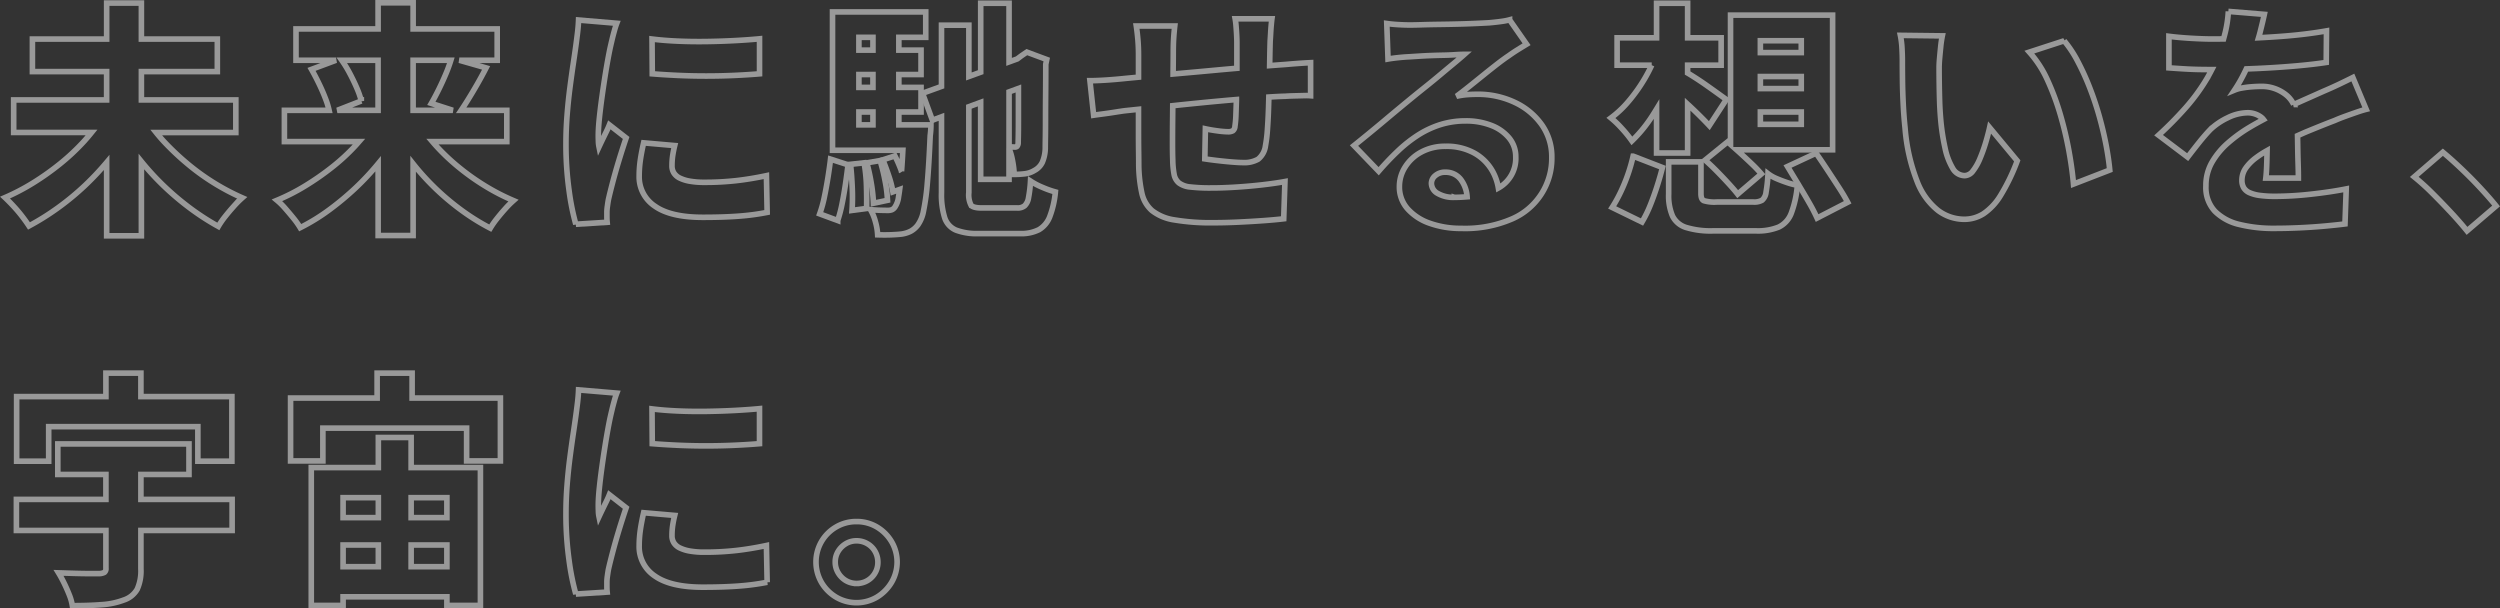 <svg xmlns="http://www.w3.org/2000/svg" width="446.129" height="108.58" viewBox="0 0 446.129 108.58">
  <rect x="0" y="0" width="446.129" height="108.58" fill="#333333" stroke="none"/>
  <g id="svg_message_index_head_catch_2" transform="translate(0)" opacity="0.5">
    <path id="パス_1516" data-name="パス 1516" d="M38.256,32.686A40.723,40.723,0,0,1,33.548,29.3a47.311,47.311,0,0,1-4.136-3.872c-.554-.586-1.065-1.181-1.546-1.781H42.084V17.835H25.232V12.776H38.784V6.967H25.232V.543h-6.2V6.967H5.784v5.809H19.028v5.059H2.44v5.809h13.9c-.466.58-.959,1.16-1.493,1.737a38.653,38.653,0,0,1-4.158,3.872A47.1,47.1,0,0,1,5.938,32.62,38.379,38.379,0,0,1,.9,35.259q.66.616,1.5,1.519t1.562,1.847q.726.947,1.21,1.695a45.371,45.371,0,0,0,5.17-3.235,47.774,47.774,0,0,0,4.84-4,49.972,49.972,0,0,0,3.85-4.09V42.08h6.2V28.831A47.713,47.713,0,0,0,29.148,33.1a49.423,49.423,0,0,0,4.774,4.048,44.658,44.658,0,0,0,5.038,3.256,15.01,15.01,0,0,1,1.232-1.783q.749-.944,1.562-1.847A17.4,17.4,0,0,1,43.228,35.3,40.462,40.462,0,0,1,38.256,32.686Z" fill="none" stroke="#fff" stroke-width="1"/>
    <path id="パス_1517" data-name="パス 1517" d="M86.656,33.237a41.77,41.77,0,0,1-4.708-3.323,37.5,37.5,0,0,1-4.07-3.828c-.246-.27-.481-.541-.713-.813H90.44V19.685H82.3c.37-.554.761-1.158,1.189-1.849q.792-1.275,1.628-2.727t1.628-2.993l-4.775-1.364h6.755V5.164h-15V.5H67.472V5.164H52.82v5.588h7.139L55.592,12.38q.7,1.233,1.386,2.662t1.188,2.773a13.982,13.982,0,0,1,.561,1.87H50.752v5.588H64.066c-.217.249-.434.5-.664.748a36.056,36.056,0,0,1-4.158,3.828A48.6,48.6,0,0,1,54.47,33.17a36.248,36.248,0,0,1-5.038,2.574A12.377,12.377,0,0,1,50.906,37.2q.77.879,1.5,1.782a13.872,13.872,0,0,1,1.166,1.649,35.49,35.49,0,0,0,5.126-3.145,50.994,50.994,0,0,0,4.8-4,47.231,47.231,0,0,0,3.982-4.265V42.036H73.72V29.229A44.731,44.731,0,0,0,77.7,33.611a44.936,44.936,0,0,0,4.752,3.981,39.323,39.323,0,0,0,5.038,3.124,15.365,15.365,0,0,1,1.166-1.672q.726-.922,1.518-1.8a17.054,17.054,0,0,1,1.452-1.452A38.044,38.044,0,0,1,86.656,33.237Zm-6.2-22.485c-.221.717-.492,1.479-.84,2.311q-.616,1.473-1.3,2.859t-1.342,2.53l3.831,1.233H73.72V10.752ZM63.644,15.636q-.572-1.32-1.3-2.684a21.193,21.193,0,0,0-1.354-2.2h6.48v8.933H60.2l4.281-1.672A15.665,15.665,0,0,0,63.644,15.636Z" fill="none" stroke="#fff" stroke-width="1"/>
    <path id="パス_1518" data-name="パス 1518" d="M110.064,4.153a13.542,13.542,0,0,0-.418,1.3q-.243.859-.44,1.7t-.286,1.231q-.177.793-.44,2.223t-.55,3.256q-.287,1.826-.55,3.739t-.44,3.652q-.177,1.74-.176,3.014,0,.4.022.969a5.432,5.432,0,0,0,.11.968q.307-.661.616-1.3c.205-.425.418-.859.638-1.3s.418-.88.594-1.32l2.992,2.332q-.66,1.936-1.3,4.047t-1.122,3.96q-.485,1.85-.748,3.036-.088.486-.176,1.144a8.136,8.136,0,0,0-.088.969v.88c0,.351.014.688.044,1.011l-5.588.353a43.5,43.5,0,0,1-1.21-6.051,59.034,59.034,0,0,1-.55-8.338q0-2.508.2-5.059t.506-4.907q.307-2.354.594-4.267T102.76,8.2q.132-.966.286-2.221t.2-2.4ZM120.4,25.977a19.5,19.5,0,0,0-.374,1.914,12.7,12.7,0,0,0-.11,1.693,2.35,2.35,0,0,0,.352,1.3,2.569,2.569,0,0,0,1.056.9,6.683,6.683,0,0,0,1.782.55,14.753,14.753,0,0,0,2.618.2,50.4,50.4,0,0,0,5.544-.286q2.595-.285,5.5-.9L136.9,37.9a41.5,41.5,0,0,1-4.906.66q-2.75.219-6.578.219-5.721,0-8.536-1.98a6.267,6.267,0,0,1-2.816-5.411,19.923,19.923,0,0,1,.2-2.773q.2-1.407.594-3.124ZM116.356,6.968q2.112.266,4.664.374t5.214.066q2.661-.043,5.082-.175t4.224-.309v6.248q-2.068.177-4.532.286t-4.994.111q-2.53,0-4.994-.111t-4.62-.286Z" fill="none" stroke="#fff" stroke-width="1"/>
    <path id="パス_1519" data-name="パス 1519" d="M154.2,29.057l-2.42.264q.219,1.98.308,4.267a34.533,34.533,0,0,1-.044,3.96l2.6-.351q.043-1.627-.022-3.916A28.3,28.3,0,0,0,154.2,29.057Z" fill="none" stroke="#fff" stroke-width="1"/>
    <path id="パス_1520" data-name="パス 1520" d="M147.75,31.674q-.286,1.782-.638,3.477a21.5,21.5,0,0,1-.836,3.013l3.212,1.189a23.833,23.833,0,0,0,.792-3.036q.353-1.76.616-3.586t.44-3.323L148.212,28.4Q148.036,29.892,147.75,31.674Z" fill="none" stroke="#fff" stroke-width="1"/>
    <path id="パス_1521" data-name="パス 1521" d="M161.28,22.28h-.88V19.992h3.96v-4.4H160.4V13.305h3.96V8.948H160.4V6.66h4.8V2.128H148.564V26.812h12.553q-.109,2.146-.239,3.747a23.826,23.826,0,0,0-1.182-2.735l-2.156.7q.572,1.364,1.1,2.97a17.74,17.74,0,0,1,.7,2.75l1.205-.432c-.064.491-.128.936-.193,1.29a4.171,4.171,0,0,1-.66,1.87,1.306,1.306,0,0,1-.55.462,2.032,2.032,0,0,1-.726.11q-.441,0-1.276-.022t-1.8-.11a8.69,8.69,0,0,1,.88,2.156,10.566,10.566,0,0,1,.4,2.332q1.275.043,2.4,0c.748-.029,1.37-.073,1.87-.132a5.3,5.3,0,0,0,1.584-.484,3.954,3.954,0,0,0,1.32-1.144,6.209,6.209,0,0,0,1.012-2.508,40.479,40.479,0,0,0,.682-5.016q.285-3.255.506-8.4a15.341,15.341,0,0,0,.132-1.936h-4.84Zm-5.5-6.688h-2.508V13.305h2.508Zm0-6.644h-2.508V6.66h2.508Zm-2.508,11.044h2.508V22.28h-2.508Z" fill="none" stroke="#fff" stroke-width="1"/>
    <path id="パス_1522" data-name="パス 1522" d="M186.03,33.434a12.35,12.35,0,0,1-2.134-1.122,22.728,22.728,0,0,1-.352,2.97,2.55,2.55,0,0,1-.682,1.429,1.93,1.93,0,0,1-1.3.4h-6.336q-1.542,0-1.936-.484a4.046,4.046,0,0,1-.4-2.245V19.045l2.112-.778V32h5.06V26.494a10.319,10.319,0,0,1,.594,2.011,16.767,16.767,0,0,1,.33,2.619,16.259,16.259,0,0,0,1.87-.11,4.209,4.209,0,0,0,1.738-.595,3.2,3.2,0,0,0,1.408-1.452,6.7,6.7,0,0,0,.528-2.464q0-.615.022-1.958t.022-3.321q0-1.98.022-4.467t.022-5.3l.176-.836L183.236,9.3l-.968.661-.742.556-1.458.529V.587h-5.06V12.881l-2.112.766V4.5h-4.884V15.419l-3.388,1.229,1.76,4.8,1.628-.6V34.379a13.757,13.757,0,0,0,.572,4.489,3.593,3.593,0,0,0,2.024,2.2,10.525,10.525,0,0,0,4,.616H182a6.99,6.99,0,0,0,3.41-.7,4.574,4.574,0,0,0,1.936-2.354,16.65,16.65,0,0,0,.99-4.378A17.019,17.019,0,0,1,186.03,33.434Zm-4.29-17.648v5.856q0,1.782-.022,2.728t-.022,1.21a1.031,1.031,0,0,1-.22.549.525.525,0,0,1-.352.111c-.147,0-.33-.007-.55-.023-.175-.011-.341-.014-.506-.017V16.4Z" fill="none" stroke="#fff" stroke-width="1"/>
    <path id="パス_1523" data-name="パス 1523" d="M155.868,36.272l2.508-.528a22.463,22.463,0,0,0-.418-3.388,34.258,34.258,0,0,0-.9-3.7l-2.376.4a34.1,34.1,0,0,1,.814,3.739A27.358,27.358,0,0,1,155.868,36.272Z" fill="none" stroke="#fff" stroke-width="1"/>
    <path id="パス_1524" data-name="パス 1524" d="M231.592,11.324c-.821.06-1.54.117-2.156.176-.882.062-1.84.133-2.865.211.009-.51.018-1.031.027-1.575q.022-1.32.066-2.816.043-.615.088-1.408c.028-.528.066-1.034.11-1.518s.081-.829.11-1.034h-6.556a11.45,11.45,0,0,1,.154,1.232c.043.528.081,1.064.11,1.606s.044,1.005.044,1.386v4.6c-1.273.109-2.566.224-3.894.348q-3.543.33-6.82.616l-.667.059c0-.214,0-.444.007-.653q.021-1.936.022-3.036,0-1.539.066-2.618t.2-2.266h-6.864q.176,1.188.286,2.464t.11,2.772v3.9c-1.229.116-2.2.21-2.9.28q-1.8.177-3.322.264T194.5,14.4l.66,6.16q.571-.087,1.606-.22t2.134-.308q1.1-.175,1.76-.264c.647-.069,1.488-.157,2.508-.263V23.4q0,2,.022,3.608t.022,2.53a25.13,25.13,0,0,0,.55,4.906,5.752,5.752,0,0,0,1.8,3.124,8.453,8.453,0,0,0,3.982,1.672,39.012,39.012,0,0,0,7.04.506q2.067,0,4.4-.11t4.488-.264q2.154-.155,3.608-.33l.22-6.644q-1.673.307-3.96.572t-4.708.418q-2.42.155-4.488.154a30.91,30.91,0,0,1-3.74-.176,3.914,3.914,0,0,1-2.024-.726,2.575,2.575,0,0,1-.858-1.518,15.313,15.313,0,0,1-.242-2.552q-.045-1.145-.045-3.036t.023-4.2c.008-.832.016-1.648.024-2.471,1.616-.174,3.3-.347,5.058-.521q2.9-.286,5.7-.528c.2-.018.394-.032.6-.049,0,.023,0,.047,0,.071-.029.968-.06,1.855-.088,2.662a17.4,17.4,0,0,1-.176,2.046,1.057,1.057,0,0,1-.374.792,1.772,1.772,0,0,1-.9.176,15.172,15.172,0,0,1-1.8-.154q-1.188-.153-2.2-.374L215,28.352q.836.132,2.134.286t2.618.264q1.32.109,2.067.11a4.99,4.99,0,0,0,2.685-.594,3.639,3.639,0,0,0,1.32-2.4,24.536,24.536,0,0,0,.352-2.926q.132-1.825.2-3.982c.019-.61.035-1.2.051-1.794q1.7-.108,2.963-.142c.41-.029.917-.051,1.518-.066l1.738-.044a10.179,10.179,0,0,1,1.232.022v-5.9Q232.824,11.235,231.592,11.324Z" fill="none" stroke="#fff" stroke-width="1"/>
    <path id="パス_1525" data-name="パス 1525" d="M275.13,22.258a12.215,12.215,0,0,0-4.8-3.981,15.362,15.362,0,0,0-6.754-1.453c-.615,0-1.21.023-1.781.067a13.93,13.93,0,0,0-1.871.285q1.011-.747,2.222-1.716t2.486-2q1.275-1.032,2.464-1.958t2.112-1.54q.792-.571,1.606-1.078t1.607-.989l-3.037-4.357a10.217,10.217,0,0,1-1.32.264q-.881.133-2.332.265-.792.043-2.2.109t-3.146.11q-1.739.045-3.454.067t-3.124.065q-1.408.044-2.112.044-1.013,0-2.134-.065t-2.09-.2l.22,6.336q.747-.13,1.782-.242t1.958-.154c.469-.028,1.041-.066,1.716-.109s1.393-.082,2.156-.111,1.518-.051,2.266-.065,1.452-.044,2.112-.088,1.21-.067,1.65-.067q-.792.705-1.936,1.651t-2.4,2q-1.254,1.055-2.464,2.023T252.4,17.088q-.968.792-2.353,1.937t-2.9,2.42q-1.517,1.275-2.969,2.463t-2.553,2.069l4.4,4.575q1.671-1.935,3.41-3.586a24.347,24.347,0,0,1,3.586-2.838,16.9,16.9,0,0,1,3.96-1.87,14.984,14.984,0,0,1,4.62-.682,12.218,12.218,0,0,1,4.488.792,7.667,7.667,0,0,1,3.213,2.244A5.191,5.191,0,0,1,270.488,28a6.037,6.037,0,0,1-3.1,5.549,9.216,9.216,0,0,0-1.032-2.975,8.465,8.465,0,0,0-3.256-3.255,10.2,10.2,0,0,0-5.148-1.21,8.868,8.868,0,0,0-4.29,1.011,7.627,7.627,0,0,0-2.9,2.662,6.474,6.474,0,0,0-1.034,3.5,5.846,5.846,0,0,0,1.474,4,9.44,9.44,0,0,0,3.983,2.575,16.444,16.444,0,0,0,5.587.9,21.006,21.006,0,0,0,9.108-1.716,11.764,11.764,0,0,0,7.04-10.956A9.873,9.873,0,0,0,275.13,22.258Zm-15.6,12.958a5.535,5.535,0,0,1-2.97-.7,2.083,2.083,0,0,1-1.122-1.805,1.816,1.816,0,0,1,.682-1.364,2.624,2.624,0,0,1,1.826-.615,3.346,3.346,0,0,1,2.816,1.407,5.789,5.789,0,0,1,1.046,2.976C261.09,35.174,260.342,35.216,259.532,35.216Z" fill="none" stroke="#fff" stroke-width="1"/>
    <path id="パス_1526" data-name="パス 1526" d="M317.044,31.872a6.837,6.837,0,0,1-1.54-.88,25.876,25.876,0,0,1-.352,3.322,2.195,2.195,0,0,1-.7,1.409,2.8,2.8,0,0,1-1.54.329h-6.556a6.669,6.669,0,0,1-2.31-.242q-.507-.242-.506-1.253V28.88h-5.764v5.764a9.174,9.174,0,0,0,.682,3.894,4.006,4.006,0,0,0,2.4,2.046,15.083,15.083,0,0,0,4.884.616h7.612a9.888,9.888,0,0,0,4.07-.682,4.472,4.472,0,0,0,2.222-2.442,18.469,18.469,0,0,0,1.1-5.016,11.889,11.889,0,0,1-1.782-.461Q317.968,32.267,317.044,31.872Z" fill="none" stroke="#fff" stroke-width="1"/>
    <path id="パス_1527" data-name="パス 1527" d="M328.11,33.391q-.99-1.52-2.046-3.124t-1.98-2.927l-5.1,2.375,1.892,3.125q1.012,1.673,1.936,3.278a31.35,31.35,0,0,1,1.452,2.793l5.456-2.814Q329.1,34.909,328.11,33.391Z" fill="none" stroke="#fff" stroke-width="1"/>
    <path id="パス_1528" data-name="パス 1528" d="M290.512,31.1a30.65,30.65,0,0,1-1.3,3.168,25.133,25.133,0,0,1-1.518,2.75l5.324,2.6a21.2,21.2,0,0,0,1.452-2.949q.66-1.627,1.232-3.411t.968-3.364l-5.236-2.025A29.485,29.485,0,0,1,290.512,31.1Z" fill="none" stroke="#fff" stroke-width="1"/>
    <path id="パス_1529" data-name="パス 1529" d="M290.622,18.078a18.494,18.494,0,0,1-3.146,2.97,17.912,17.912,0,0,1,1.98,1.914,20.613,20.613,0,0,1,1.76,2.178,24.3,24.3,0,0,0,3.212-3.806c.412-.595.8-1.224,1.188-1.859V27.3h5.544V18.6c.119.11.232.2.352.317q1.011.947,1.936,1.87t1.584,1.628l3.036-4.664q-.439-.307-1.386-.99t-2.068-1.474q-1.122-.792-2.156-1.452-.781-.5-1.3-.8v-1.4h5.984V6.748H301.16V.588h-5.544v6.16h-7.04v4.884h6.176a26.8,26.8,0,0,1-1.358,2.574A28.785,28.785,0,0,1,290.622,18.078Z" fill="none" stroke="#fff" stroke-width="1"/>
    <path id="パス_1530" data-name="パス 1530" d="M304.284,28.572q1.011.88,2.112,2t2.09,2.2q.99,1.079,1.606,1.87l4.224-3.608a22.815,22.815,0,0,0-1.716-1.8q-1.056-1.011-2.2-2.046c-.179-.161-.344-.307-.516-.461h17.148V2.7H308.816V25.779c-.176-.155-.36-.317-.528-.463Zm9.856-21.3h7.3V9.388h-7.3Zm0,6.38h7.3v2.156h-7.3Zm0,6.336h7.3v2.2h-7.3Z" fill="none" stroke="#fff" stroke-width="1"/>
    <path id="パス_1531" data-name="パス 1531" d="M346.612,6.4a18.224,18.224,0,0,0-.286,1.914q-.111,1.078-.2,2.09c-.059.675-.088,1.231-.088,1.672q0,1.409.022,2.926t.066,3.014q.044,1.5.176,3.079a39.6,39.6,0,0,0,.792,5.3,11.745,11.745,0,0,0,1.364,3.63,2.482,2.482,0,0,0,2.156,1.319,1.908,1.908,0,0,0,1.474-.857,9.491,9.491,0,0,0,1.254-2.222,28.525,28.525,0,0,0,1.012-2.839q.439-1.473.7-2.661l4.928,5.94a34.793,34.793,0,0,1-2.97,6.16,10.435,10.435,0,0,1-3.058,3.278,6.363,6.363,0,0,1-3.432.989,7.808,7.808,0,0,1-4.686-1.584,12.1,12.1,0,0,1-3.718-5.169,33.335,33.335,0,0,1-2.156-9.526q-.22-2.068-.33-4.312t-.132-4.268q-.023-2.023-.022-3.389,0-.966-.066-2.243a15.452,15.452,0,0,0-.286-2.332Zm21.736.88a20.483,20.483,0,0,1,2.442,3.7,44.681,44.681,0,0,1,2.156,4.752q.99,2.551,1.716,5.17t1.188,5.06q.462,2.442.638,4.378l-6.468,2.507q-.221-2.6-.792-5.785a64.506,64.506,0,0,0-1.518-6.468,44.879,44.879,0,0,0-2.31-6.248A19.425,19.425,0,0,0,362.144,9.3Z" fill="none" stroke="#fff" stroke-width="1"/>
    <path id="パス_1532" data-name="パス 1532" d="M416.66,21.488q.792-.351,1.826-.726t2.046-.726q1.011-.352,1.716-.528l-2.376-5.676q-1.32.66-2.618,1.276T414.592,16.3q-1.277.572-2.618,1.166c-.822.364-1.713.762-2.659,1.188a4.978,4.978,0,0,0-1.213-1.606,6.883,6.883,0,0,0-4.686-1.628q-.66,0-1.562.066a16.885,16.885,0,0,0-1.76.22,5.854,5.854,0,0,0-1.342.374,26.384,26.384,0,0,0,1.672-2.882c.155-.305.29-.6.434-.9,1.17-.042,2.365-.092,3.614-.161q2.816-.153,5.566-.4t5.082-.594l.044-5.632q-3.256.572-6.842.88c-1.783.153-3.538.262-5.28.35.106-.355.2-.7.286-1.032q.484-1.914.748-3.146l-6.424-.528a20.742,20.742,0,0,1-.528,3.652c-.1.425-.214.842-.326,1.26-.656.009-1.3.015-1.918.015q-1.716,0-3.916-.131t-3.916-.352v5.632q1.231.089,2.64.176t2.706.11q1.3.022,2.178.022h.134c-.342.665-.7,1.326-1.1,1.981a34.281,34.281,0,0,1-3.586,4.84,65.111,65.111,0,0,1-4.818,4.884l5.192,3.916q1.145-1.5,2.112-2.706t1.936-2.222a11.949,11.949,0,0,1,3.08-2.09,8.21,8.21,0,0,1,3.608-.9,3.985,3.985,0,0,1,2.376.792,2.131,2.131,0,0,1,.414.413c-.818.435-1.643.891-2.482,1.391a26.083,26.083,0,0,0-3.828,2.772,13.7,13.7,0,0,0-2.86,3.432,8.327,8.327,0,0,0-1.1,4.268,6.188,6.188,0,0,0,1.606,4.51,9.061,9.061,0,0,0,4.356,2.354,25.377,25.377,0,0,0,6.27.7q2.155,0,4.51-.109t4.532-.308q2.178-.2,3.542-.375l.22-6.247q-2.9.572-6.358.946a58.871,58.871,0,0,1-6.314.374,20.047,20.047,0,0,1-2.706-.155,6.668,6.668,0,0,1-1.848-.483,2.279,2.279,0,0,1-1.056-.88,2.563,2.563,0,0,1-.33-1.342,3.767,3.767,0,0,1,.638-2.112,8.176,8.176,0,0,1,1.914-1.936,17.631,17.631,0,0,1,1.937-1.252c-.008.366-.015.717-.023,1.1-.015.748-.037,1.446-.066,2.09s-.073,1.218-.132,1.716h5.808q0-1.056-.044-2.4t-.066-2.7c-.014-.848-.027-1.666-.041-2.464.588-.261,1.184-.534,1.757-.77Q414.592,22.281,416.66,21.488Z" fill="none" stroke="#fff" stroke-width="1"/>
    <path id="パス_1533" data-name="パス 1533" d="M440.244,41.2q-1.276-1.584-2.9-3.322t-3.278-3.388a40.854,40.854,0,0,0-3.234-2.926l5.1-4.4q1.539,1.276,3.366,3.015t3.454,3.5q1.627,1.76,2.684,3.08Z" fill="none" stroke="#fff" stroke-width="1"/>
    <path id="パス_1534" data-name="パス 1534" d="M8.688,76.136h26.62V82.3H41.38V70.769H25.144V66.588H18.9v4.181H2.968V82.3h5.72Z" fill="none" stroke="#fff" stroke-width="1"/>
    <path id="パス_1535" data-name="パス 1535" d="M41.424,89.116H25.144V84.672h8.58V79.216H10.316v5.456H18.9v4.444H2.924V94.66H18.9v6.732a.85.85,0,0,1-.264.748,2.108,2.108,0,0,1-.968.22H15.992q-1.188,0-2.684-.044t-2.86-.088q.484.792.99,1.826t.924,2.09a8.949,8.949,0,0,1,.55,1.936q2.948,0,5.236-.176a13.649,13.649,0,0,0,3.96-.836,4.257,4.257,0,0,0,2.376-1.914,7.974,7.974,0,0,0,.66-3.63V94.66h16.28Z" fill="none" stroke="#fff" stroke-width="1"/>
    <path id="パス_1536" data-name="パス 1536" d="M73.368,78.072H67.516V83.44H55.548v24.6h5.676V106.5H79.748v1.54h5.984V83.44H73.368Zm-5.852,14.3H61.224V88.809h6.292Zm-6.292,4.884h6.292v3.872H61.224Zm12.144,0h6.38v3.872h-6.38Zm6.38-4.884h-6.38V88.809h6.38Z" fill="none" stroke="#fff" stroke-width="1"/>
    <path id="パス_1537" data-name="パス 1537" d="M73.544,71.032V66.588H67.3v4.444H51.852v11.22h5.764V76.4H83.268v5.852H89.3V71.032Z" fill="none" stroke="#fff" stroke-width="1"/>
    <path id="パス_1538" data-name="パス 1538" d="M110.064,70.153a13.541,13.541,0,0,0-.418,1.3q-.243.86-.44,1.695t-.286,1.231q-.177.793-.44,2.223t-.55,3.256q-.287,1.825-.55,3.739t-.44,3.652q-.177,1.74-.176,3.014,0,.4.022.969a5.432,5.432,0,0,0,.11.968q.307-.662.616-1.3c.205-.425.418-.859.638-1.3s.418-.88.594-1.32l2.992,2.332q-.66,1.937-1.3,4.047t-1.122,3.96q-.485,1.849-.748,3.036-.088.486-.176,1.144a8.136,8.136,0,0,0-.088.969v.88c0,.351.014.688.044,1.011l-5.588.353a43.5,43.5,0,0,1-1.21-6.051,59.034,59.034,0,0,1-.55-8.338q0-2.508.2-5.059t.506-4.907q.307-2.354.594-4.267t.462-3.191q.132-.966.286-2.221t.2-2.4ZM120.4,91.977a19.5,19.5,0,0,0-.374,1.914,12.7,12.7,0,0,0-.11,1.693,2.351,2.351,0,0,0,.352,1.3,2.569,2.569,0,0,0,1.056.9,6.683,6.683,0,0,0,1.782.55,14.752,14.752,0,0,0,2.618.2,50.4,50.4,0,0,0,5.544-.286q2.595-.285,5.5-.9l.132,6.557a41.5,41.5,0,0,1-4.906.66q-2.75.219-6.578.219-5.721,0-8.536-1.98a6.267,6.267,0,0,1-2.816-5.411,19.923,19.923,0,0,1,.2-2.773q.2-1.407.594-3.124Zm-4.048-19.009q2.112.265,4.664.374t5.214.066q2.661-.043,5.082-.175t4.224-.309v6.248q-2.068.177-4.532.286t-4.994.111q-2.53,0-4.994-.111t-4.62-.286Z" fill="none" stroke="#fff" stroke-width="1"/>
    <path id="パス_1539" data-name="パス 1539" d="M152.832,93.076a7.015,7.015,0,0,1,3.652.968,7.46,7.46,0,0,1,2.618,2.618,7.15,7.15,0,0,1,0,7.26,7.649,7.649,0,0,1-2.618,2.64,7.19,7.19,0,0,1-7.282,0,7.4,7.4,0,0,1-2.618-2.64,7.29,7.29,0,0,1,0-7.26,7.222,7.222,0,0,1,2.618-2.618A7.046,7.046,0,0,1,152.832,93.076Zm.044,11.044a3.756,3.756,0,0,0,3.784-3.784,3.819,3.819,0,0,0-.506-1.936,3.686,3.686,0,0,0-1.386-1.385,3.82,3.82,0,0,0-1.936-.507,3.619,3.619,0,0,0-1.87.507,3.974,3.974,0,0,0-1.386,1.363,3.579,3.579,0,0,0-.528,1.914,3.693,3.693,0,0,0,.528,1.936,3.915,3.915,0,0,0,1.386,1.386A3.691,3.691,0,0,0,152.876,104.12Z" fill="none" stroke="#fff" stroke-width="1"/>
  </g>
</svg>

